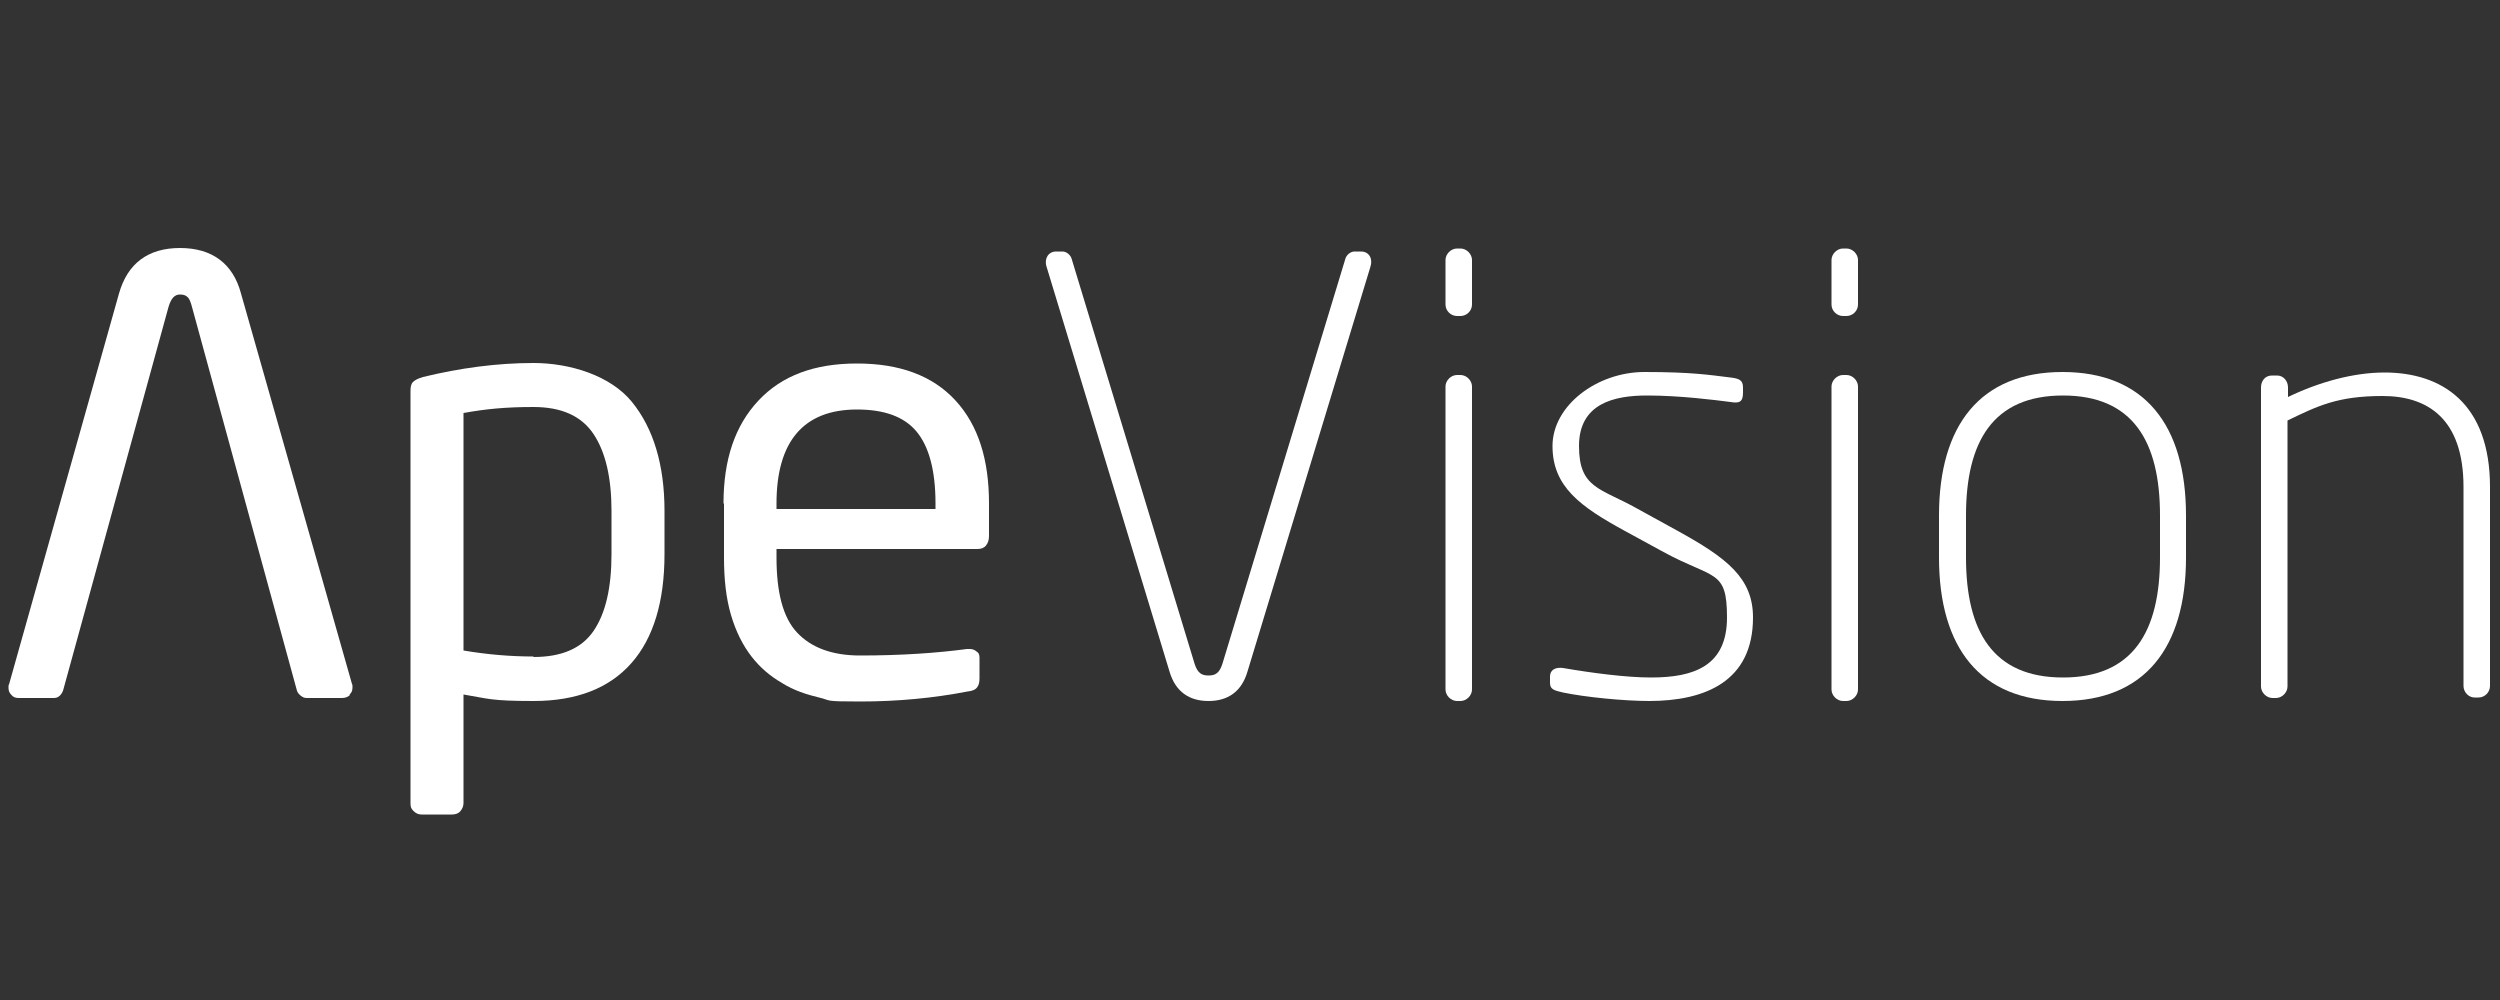 <?xml version="1.0" encoding="UTF-8"?>
<svg xmlns="http://www.w3.org/2000/svg" id="Ebene_1" version="1.1" viewBox="0 0 500 200">
  <rect x="0" y="0" width="500" height="200" fill="#333333" stroke="none"/>
  <defs>
    <style>
      .st0 {
        fill: #fff;
      }
    </style>
  </defs>
  <path class="st0" d="M70,139c-.4.4-1,.6-1.6.6h-7c-.5,0-.8-.1-1.3-.5-.5-.4-.7-.8-.8-1.3l-20.9-76.4c-.2-.8-.5-1.6-.8-1.9-.4-.4-.8-.6-1.6-.6-1.1,0-1.8.8-2.3,2.5l-21,76.4c-.1.5-.4,1-.7,1.3-.4.4-.8.5-1.3.5H3.7c-.6,0-1.1-.2-1.4-.6-.4-.4-.6-.8-.6-1.4s0-.6.1-.7L23.8,58.7c1.7-6,5.8-9.1,12.2-9.1s10.6,3.1,12.2,9.1l22.2,78.1c.1.1.1.4.1.7,0,.6-.2,1.1-.6,1.4Z"></path>
  <path class="st0" d="M82.1,78.2c0-.8.1-1.4.5-1.8.4-.4,1-.7,2-1,7.4-1.8,14.8-2.8,22.1-2.8s15.4,2.5,19.7,7.8c4.3,5.3,6.5,12.6,6.5,21.8v8.6c0,9.5-2.2,16.8-6.6,21.8-4.4,5-10.9,7.6-19.6,7.6s-9.1-.5-14-1.3v21.7c0,.6-.2,1.1-.6,1.6-.4.5-1,.7-1.7.7h-6.1c-.6,0-1.1-.2-1.6-.7-.5-.5-.6-.8-.6-1.6v-82.5ZM106.7,131.4c5.6,0,9.6-1.7,12-5.2,2.4-3.5,3.6-8.6,3.6-15.4v-8.6c0-6.7-1.2-11.8-3.6-15.4-2.4-3.6-6.4-5.4-12-5.4s-9.6.4-14,1.2v47.5c4.7.8,9.4,1.2,14,1.2Z"></path>
  <path class="st0" d="M144.7,100.7c0-8.8,2.3-15.6,7-20.6,4.7-5,11.2-7.4,19.7-7.4s15.1,2.4,19.7,7.4c4.6,5,6.7,11.9,6.7,20.6v6.5c0,.8-.2,1.4-.6,1.9s-1,.7-1.7.7h-40.2v1.7c0,7,1.3,12,4.1,15,2.8,3,7,4.6,12.6,4.6,8.3,0,15.4-.5,21.4-1.3h.6c.5,0,1,.2,1.3.5.4.2.6.6.6,1.2v4.1c0,.8-.1,1.4-.5,1.9-.4.5-1,.7-1.9.8-6.7,1.3-13.9,2-21.5,2s-5.6-.2-8.2-.8c-2.5-.6-5-1.4-7.4-2.9-2.4-1.4-4.4-3.1-6.1-5.3-1.7-2.2-3.1-4.9-4.1-8.3-1-3.4-1.4-7.2-1.4-11.5v-10.8ZM187.1,101.8v-1.1c0-6.6-1.3-11.4-3.8-14.4-2.5-3-6.5-4.4-11.9-4.4-10.7,0-16.1,6.4-16.1,18.8v1.1h31.8Z"></path>
  <path class="st0" d="M249.5,134.3c-1.2,4.1-4,5.9-7.8,5.9s-6.6-1.8-7.8-5.9l-24.6-81c-.5-1.6.4-3,1.9-3h1.3c.8,0,1.7.7,1.9,1.7l24.5,80.7c.6,1.9,1.4,2.4,2.8,2.4s2.2-.5,2.8-2.4l24.5-80.7c.2-1,1.1-1.7,1.9-1.7h1.3c1.6,0,2.4,1.4,1.9,3l-24.6,81Z"></path>
  <path class="st0" d="M292.1,63.2h-.7c-1.2,0-2.3-1-2.3-2.3v-8.9c0-1.2,1.1-2.3,2.3-2.3h.7c1.2,0,2.3,1.1,2.3,2.3v8.9c0,1.3-1.1,2.3-2.3,2.3ZM292.1,140.2h-.7c-1.2,0-2.3-1.1-2.3-2.3v-60.6c0-1.2,1.1-2.3,2.3-2.3h.7c1.2,0,2.3,1.1,2.3,2.3v60.6c0,1.2-1.1,2.3-2.3,2.3Z"></path>
  <path class="st0" d="M330,140.2c-5.4,0-13.1-.8-17.4-1.7-1.7-.4-2.6-.6-2.6-1.9v-1.3c0-1.4,1.2-1.9,2.6-1.7,5.8,1,12.7,1.9,17.6,1.9,8.6,0,15.2-2.3,15.2-12s-2.6-7.6-12.7-13.1l-7.7-4.2c-9-4.9-14.5-8.9-14.5-17s8.9-14.8,18.4-14.8,13.1.6,17.2,1.1c1.7.2,2.5.5,2.5,2v1c0,1.9-.7,2.2-2.5,1.9-3.1-.4-10.1-1.3-16.7-1.3s-13.6,1.6-13.6,10.1,4.3,8.4,11.6,12.5l8,4.4c10,5.5,15.2,9.5,15.2,17.4,0,12.8-9.6,16.7-20.8,16.7Z"></path>
  <path class="st0" d="M369.3,63.2h-.7c-1.2,0-2.3-1-2.3-2.3v-8.9c0-1.2,1.1-2.3,2.3-2.3h.7c1.2,0,2.3,1.1,2.3,2.3v8.9c0,1.3-1.1,2.3-2.3,2.3ZM369.3,140.2h-.7c-1.2,0-2.3-1.1-2.3-2.3v-60.6c0-1.2,1.1-2.3,2.3-2.3h.7c1.2,0,2.3,1.1,2.3,2.3v60.6c0,1.2-1.1,2.3-2.3,2.3Z"></path>
  <path class="st0" d="M412.5,140.2c-16.4,0-24.7-10.6-24.7-28.7v-8.4c0-18.1,8.3-28.7,24.7-28.7s24.7,10.6,24.7,28.7v8.4c0,18.1-8.3,28.7-24.7,28.7ZM432,103.1c0-14.8-5.4-24-19.4-24s-19.4,9.2-19.4,24v8.4c0,14.8,5.4,24,19.4,24s19.4-9.2,19.4-24v-8.4Z"></path>
  <path class="st0" d="M495.7,139.5h-.8c-1.2,0-2.2-1.1-2.2-2.3v-39.8c0-13.7-7.2-18.2-16.2-18.2s-13,2-19,4.9v53.2c0,1.2-1.1,2.3-2.3,2.3h-.7c-1.2,0-2.3-1.1-2.3-2.3v-59.8c0-1.3.8-2.4,2.2-2.4h1c1.3,0,2.2,1.1,2.2,2.4v1.9c6.2-3,13.1-4.9,19.3-4.9,11.5,0,21.1,6.2,21.1,22.9v39.8c0,1.2-1,2.3-2.3,2.3Z"></path>
</svg>
